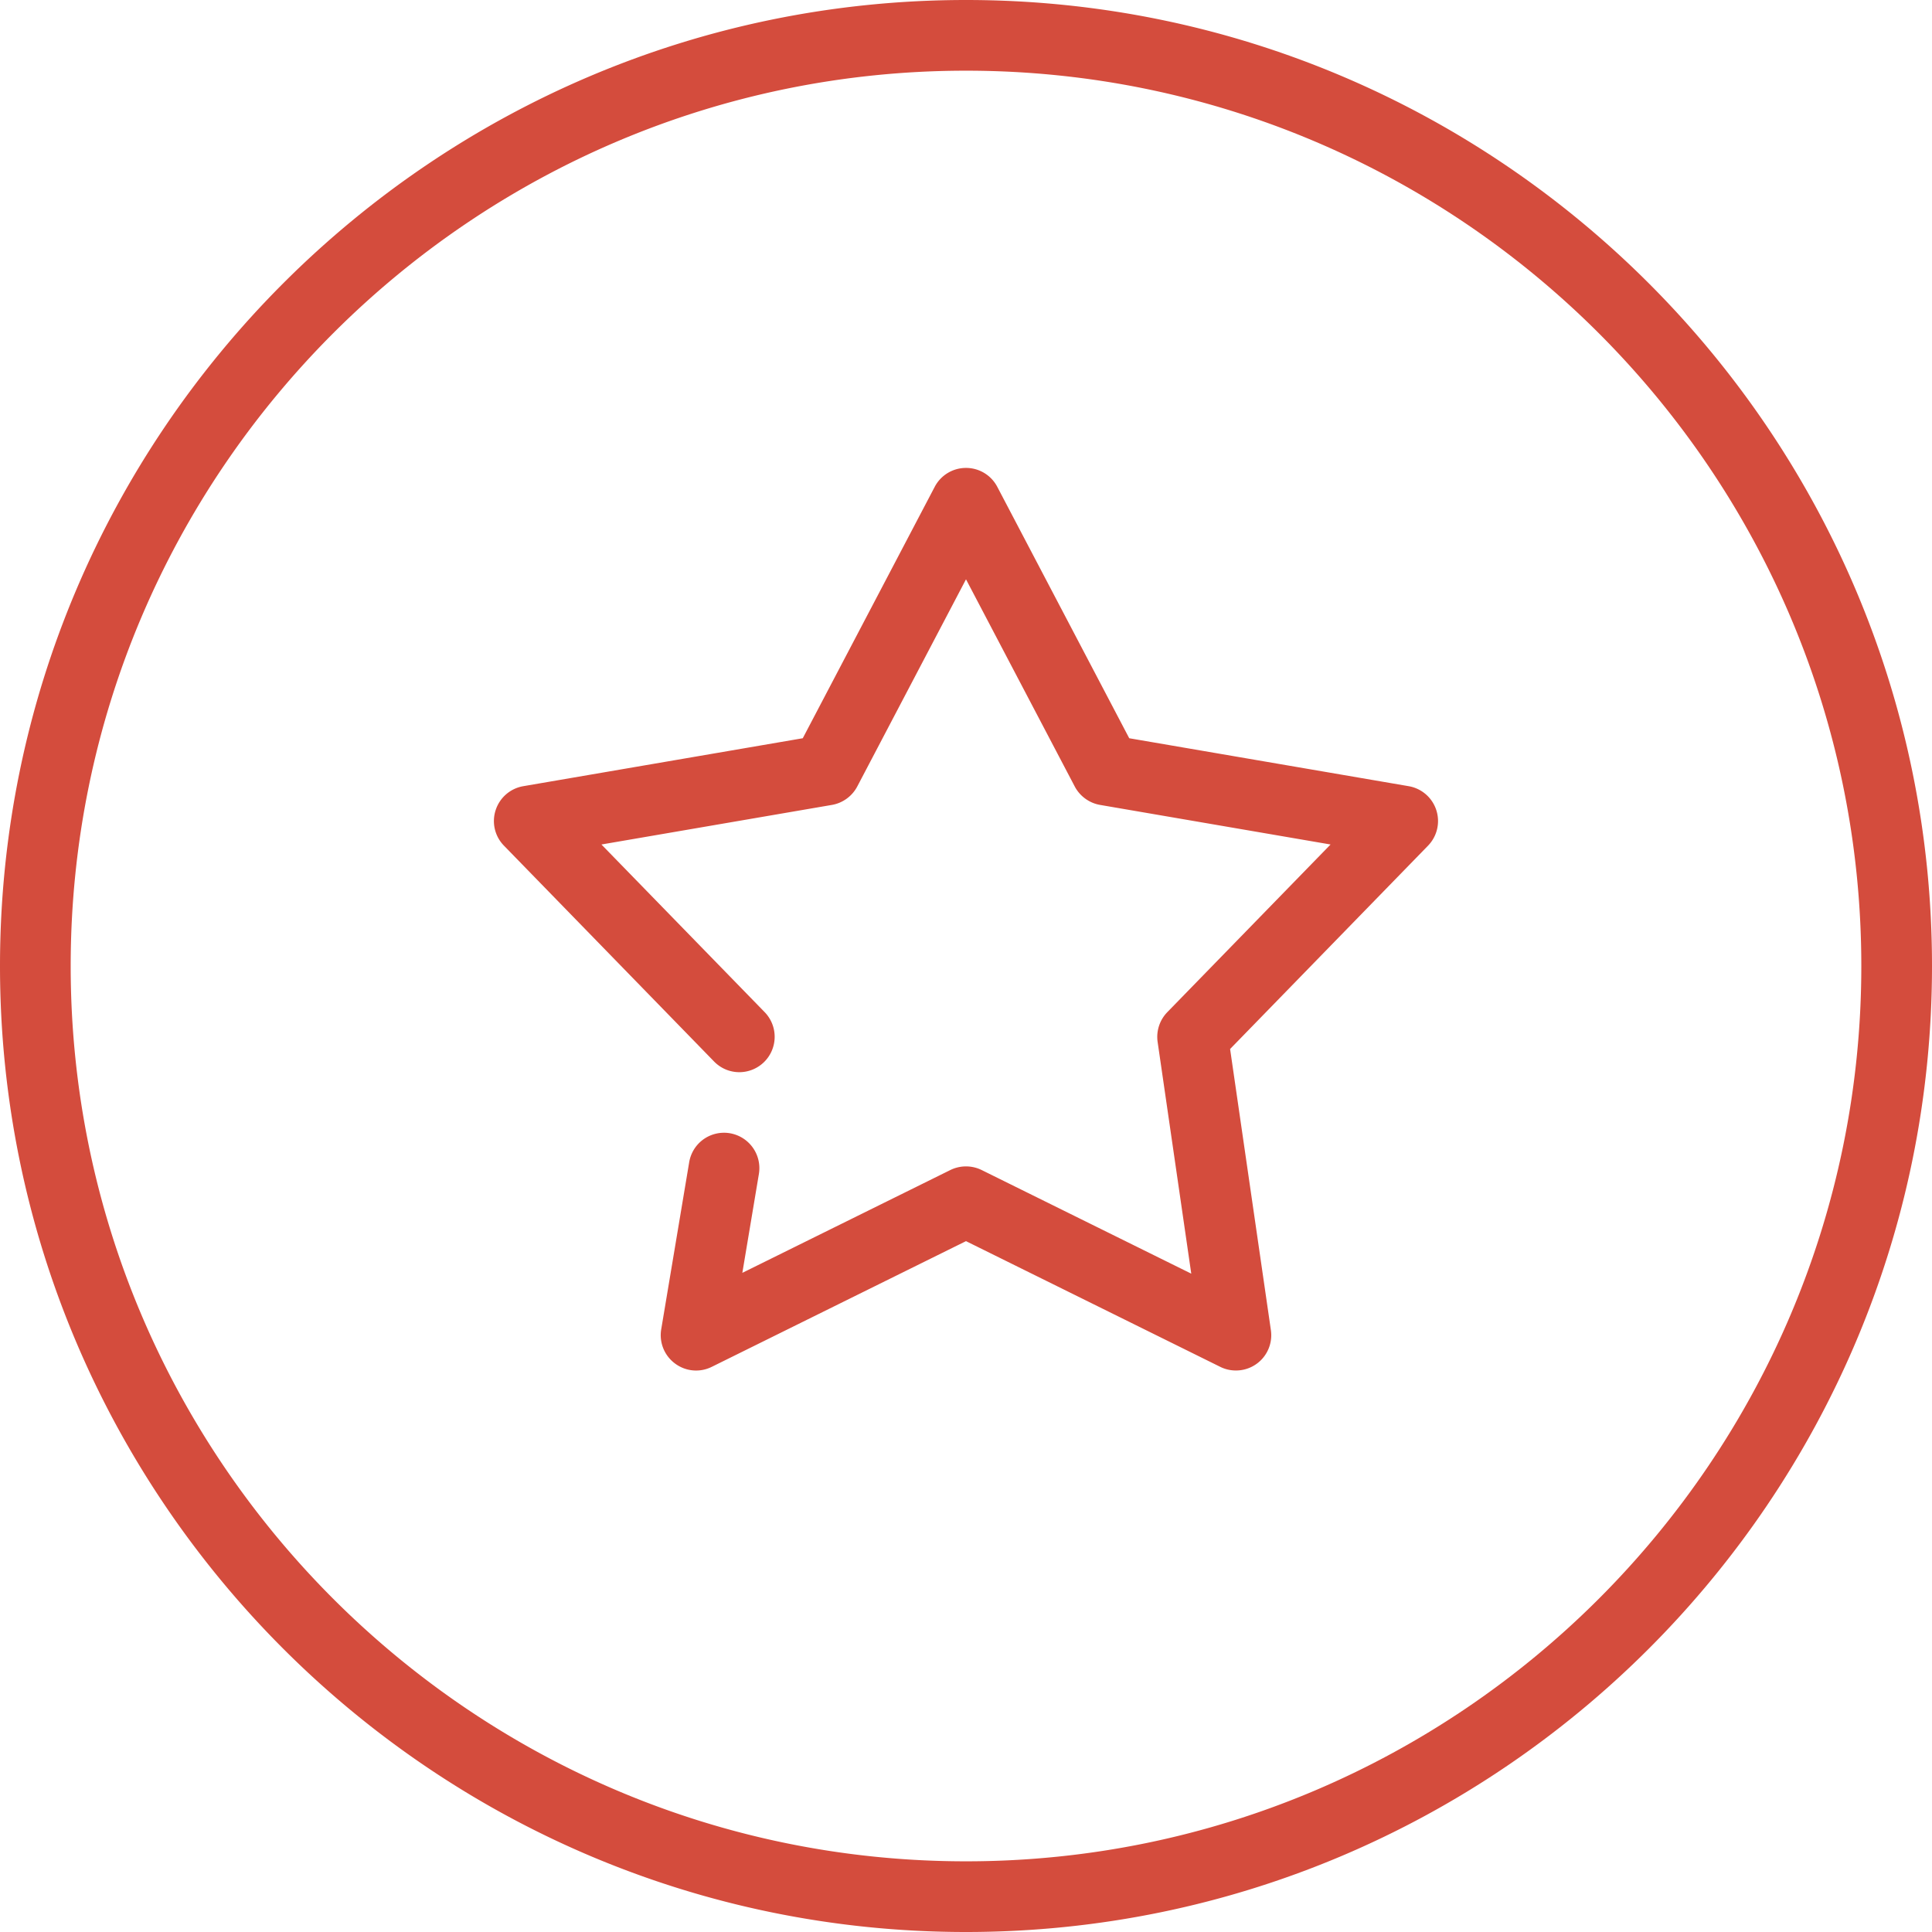 <svg xmlns="http://www.w3.org/2000/svg" xmlns:xlink="http://www.w3.org/1999/xlink" width="82" height="82" viewBox="0 0 82 82"><defs><path id="8lpia" d="M709.21 1067.013l10.79-5.335 10.791 5.335c.208.103.431.155.665.155a1.497 1.497 0 0 0 1.484-1.715l-1.731-11.93 8.402-8.631a1.501 1.501 0 0 0-.822-2.524l-11.861-2.035-5.6-10.67a1.496 1.496 0 0 0-1.328-.803c-.559 0-1.068.308-1.328.803l-5.6 10.67-11.862 2.035c-.55.095-1 .484-1.173 1.016a1.492 1.492 0 0 0 .352 1.508l8.918 9.161c.286.293.668.454 1.076.454a1.502 1.502 0 0 0 1.074-2.546l-6.93-7.118 9.783-1.68a1.51 1.51 0 0 0 1.074-.781l4.616-8.794 4.616 8.794c.216.41.618.703 1.074.781l9.783 1.68-6.93 7.118a1.506 1.506 0 0 0-.41 1.261l1.428 9.836-8.896-4.398a1.51 1.51 0 0 0-1.33 0l-8.828 4.364.703-4.2a1.503 1.503 0 0 0-1.476-1.747c-.738 0-1.361.527-1.483 1.253l-1.187 7.091a1.496 1.496 0 0 0 .585 1.45 1.49 1.49 0 0 0 1.56.142zM758 1050c0 20.954-17.046 38-38 38-20.953 0-38-17.046-38-38 0-20.953 17.047-38 38-38 20.954 0 38 17.047 38 38zm3 0c0-22.607-18.392-41-41-41-22.607 0-41 18.393-41 41 0 22.608 18.393 41 41 41 22.608 0 41-18.392 41-41z"/></defs><g><g transform="translate(-679 -1009)"><use fill="#d44c3d" xlink:href="#8lpia"/></g></g></svg>